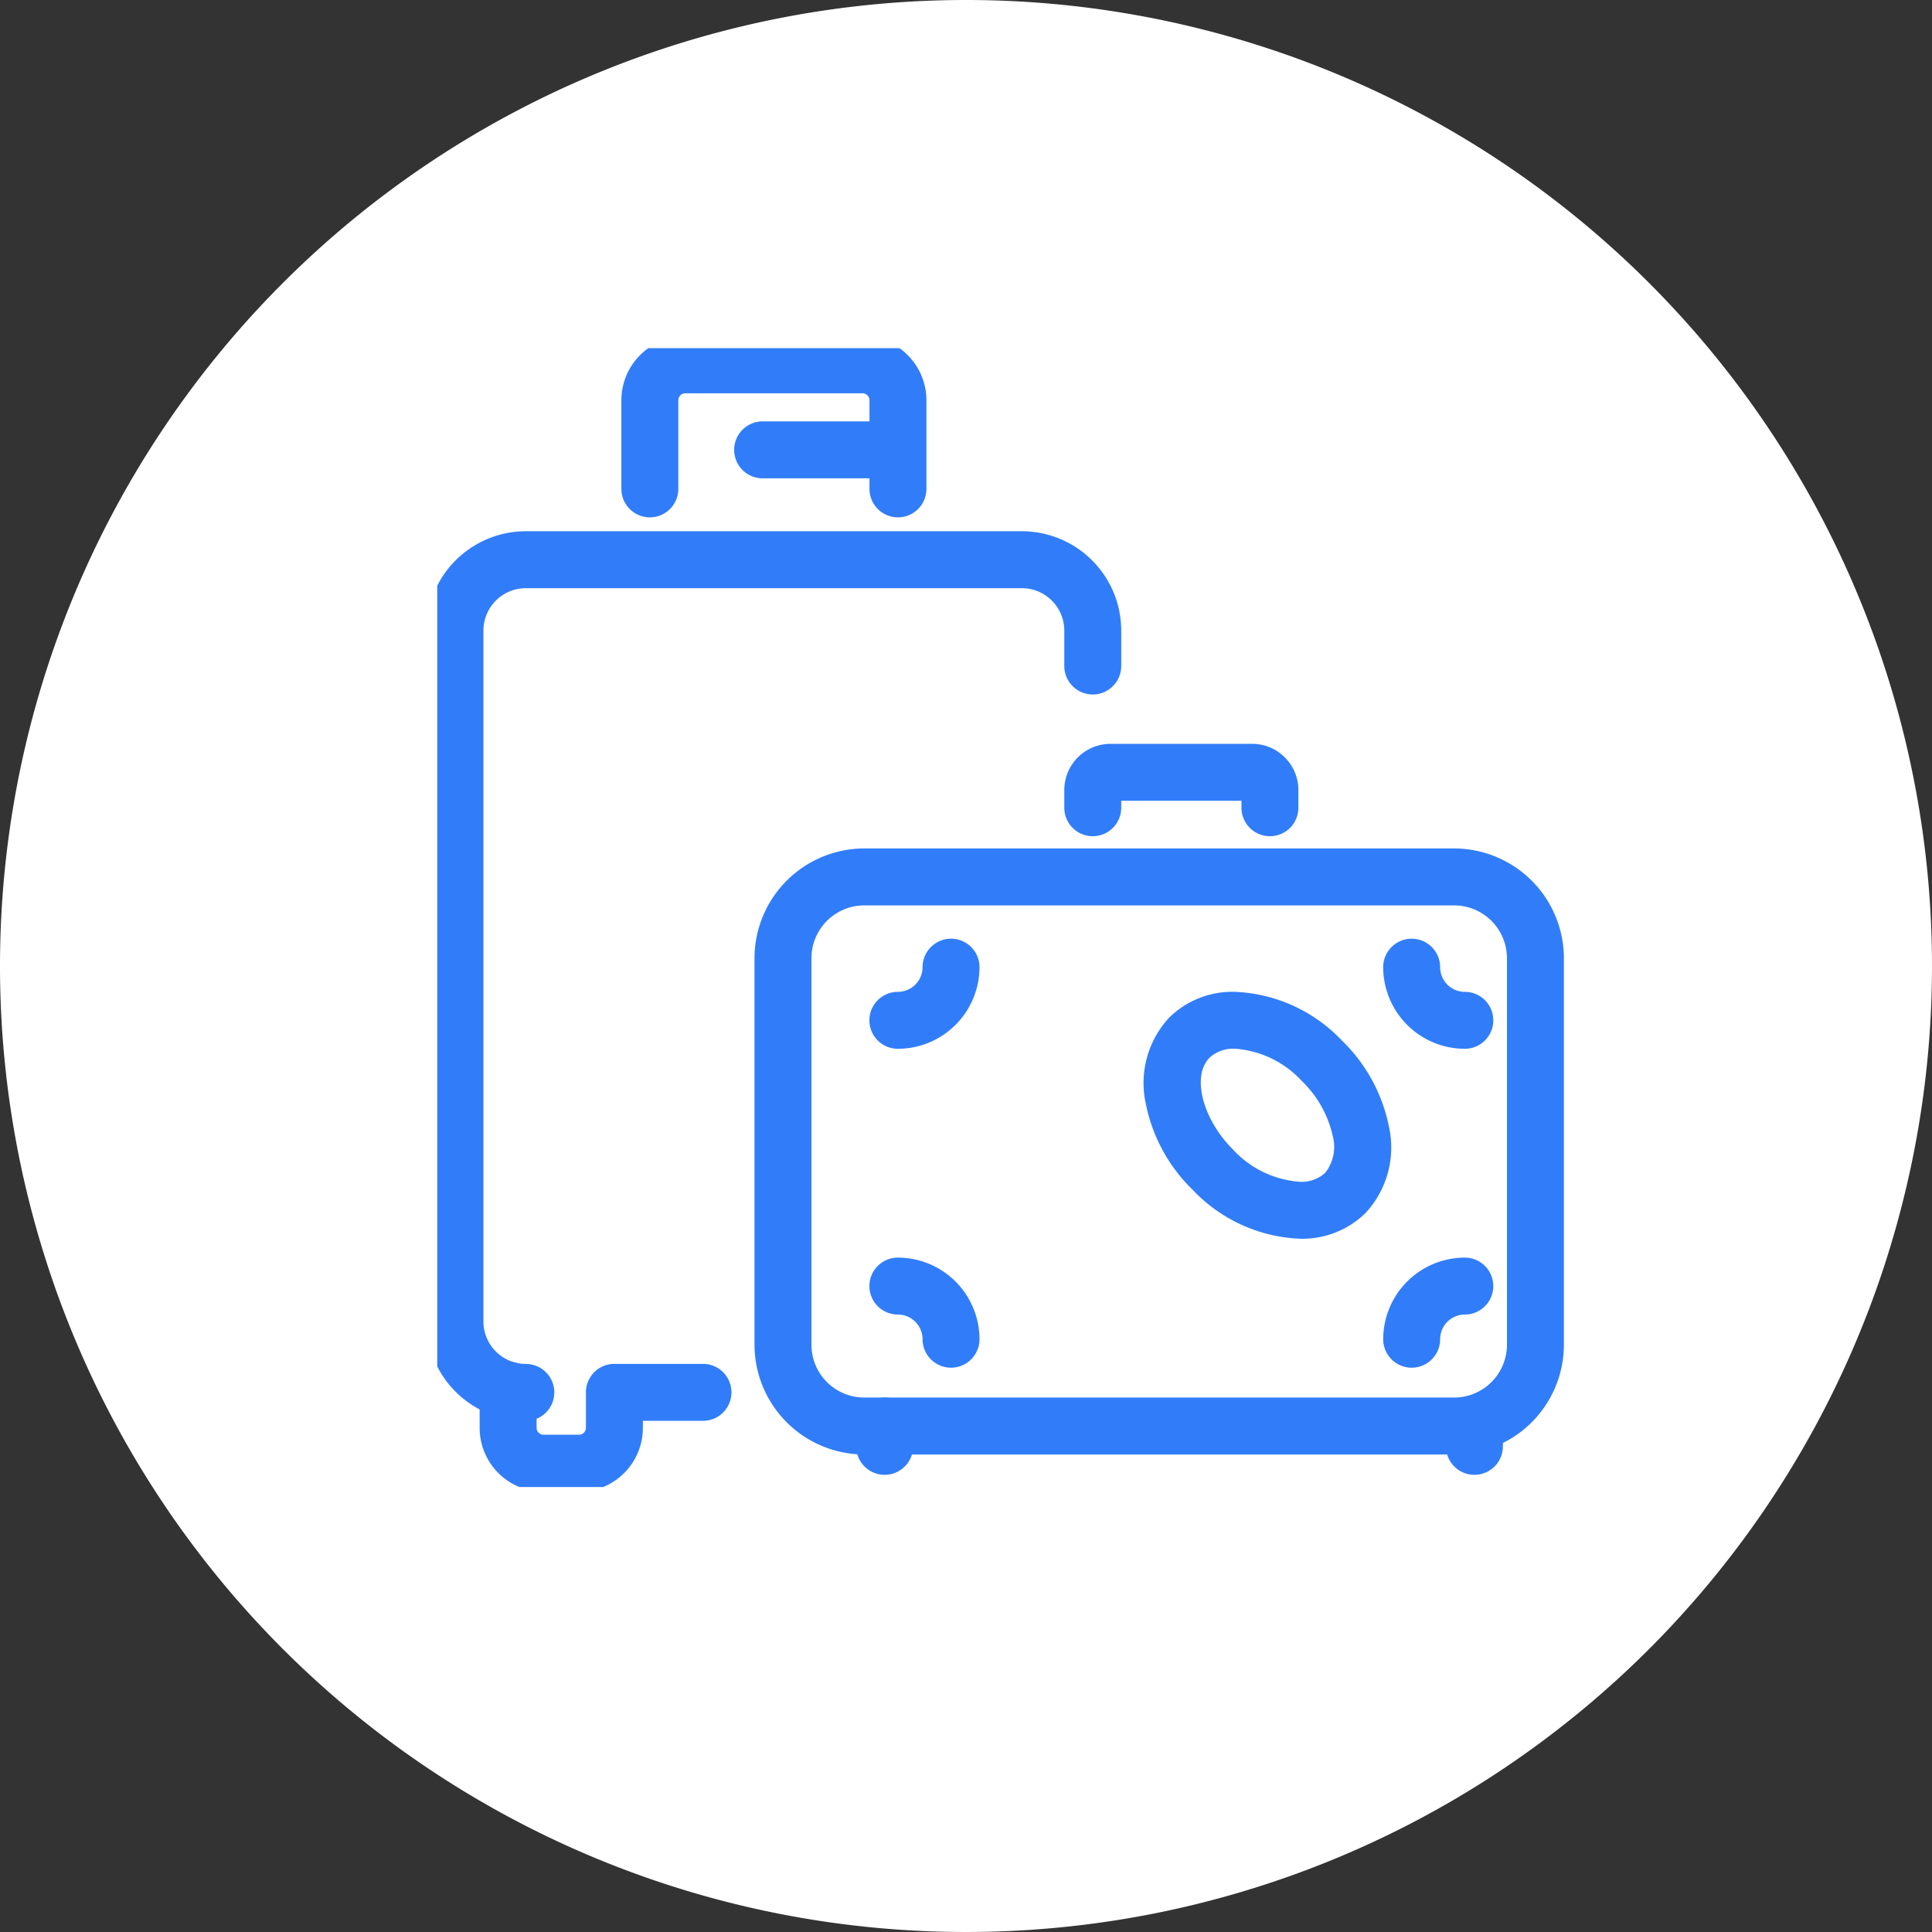 <svg xmlns="http://www.w3.org/2000/svg" width="95" height="95"><rect width="100%" height="100%" fill="#333333" stroke="none"/><defs><clipPath id="a"><path fill="none" stroke="#317df9" stroke-width="2.8" d="M0 0h56v56H0z"/></clipPath></defs><path fill="#fff" d="M47.5 0A47.5 47.5 0 1 1 0 47.5 47.5 47.5 0 0 1 47.5 0"/><g fill="#317df9" clip-path="url(#a)" transform="translate(21.5 17.12)"><path d="M4.356 52.747a4.89 4.89 0 0 1-4.885-4.885V13.887a4.89 4.89 0 0 1 4.885-4.885h24.392a4.89 4.89 0 0 1 4.885 4.885v1.742a1.4 1.4 0 1 1-2.8 0v-1.742a2.087 2.087 0 0 0-2.085-2.085H4.356a2.087 2.087 0 0 0-2.085 2.085v33.975a2.087 2.087 0 0 0 2.085 2.085 1.4 1.4 0 1 1 0 2.8"/><path d="M6.97 56.235H5.227a3.146 3.146 0 0 1-3.142-3.142v-1.858a1.4 1.4 0 1 1 2.8 0v1.851a.343.343 0 0 0 .342.342h1.742a.343.343 0 0 0 .342-.342v-1.742a1.4 1.4 0 0 1 1.4-1.4h4.356a1.4 1.4 0 0 1 0 2.8h-2.955v.342a3.146 3.146 0 0 1-3.142 3.149M22.654 8.319a1.4 1.4 0 0 1-1.4-1.4V2.561a.343.343 0 0 0-.342-.342h-8.716a.343.343 0 0 0-.342.342v4.358a1.4 1.4 0 1 1-2.8 0V2.561a3.146 3.146 0 0 1 3.142-3.142h8.712a3.146 3.146 0 0 1 3.146 3.142v4.358a1.4 1.4 0 0 1-1.4 1.4"/><path d="M22 6.4h-6A1.4 1.4 0 0 1 14.6 5 1.4 1.4 0 0 1 16 3.6h6A1.4 1.4 0 0 1 23.4 5 1.4 1.4 0 0 1 22 6.4m-1 18.2h29a5.406 5.406 0 0 1 5.4 5.4v19a5.406 5.406 0 0 1-5.4 5.4H21a5.406 5.406 0 0 1-5.4-5.4V30a5.406 5.406 0 0 1 5.4-5.4m29 27a2.6 2.6 0 0 0 2.6-2.6V30a2.6 2.6 0 0 0-2.6-2.6H21a2.6 2.6 0 0 0-2.6 2.6v19a2.6 2.6 0 0 0 2.6 2.6Zm-9.055-27.602a1.4 1.4 0 0 1-1.4-1.4v-.342h-5.912v.342a1.4 1.4 0 0 1-2.8 0v-.871a2.274 2.274 0 0 1 2.271-2.271h6.969a2.274 2.274 0 0 1 2.271 2.271v.871a1.4 1.4 0 0 1-1.399 1.4"/><path d="M50.528 34.451a4.02 4.02 0 0 1-4.014-4.013 1.4 1.4 0 0 1 2.8 0 1.215 1.215 0 0 0 1.214 1.213 1.4 1.4 0 0 1 0 2.8m-27.878 0a1.4 1.4 0 1 1 0-2.8 1.215 1.215 0 0 0 1.214-1.213 1.4 1.4 0 0 1 2.8 0 4.02 4.02 0 0 1-4.014 4.013m25.264 15.681a1.4 1.4 0 0 1-1.4-1.4 4.02 4.02 0 0 1 4.014-4.013 1.4 1.4 0 0 1 0 2.8 1.215 1.215 0 0 0-1.214 1.213 1.4 1.4 0 0 1-1.4 1.4m-22.65 0a1.4 1.4 0 0 1-1.4-1.4 1.215 1.215 0 0 0-1.214-1.213 1.4 1.4 0 1 1 0-2.8 4.02 4.02 0 0 1 4.014 4.013 1.4 1.4 0 0 1-1.4 1.4M22 55.4a1.4 1.4 0 0 1-1.4-1.4v-1a1.4 1.4 0 0 1 1.4-1.4 1.4 1.4 0 0 1 1.4 1.4v1a1.4 1.4 0 0 1-1.4 1.4m29 0a1.4 1.4 0 0 1-1.4-1.4v-1a1.4 1.4 0 0 1 1.4-1.4 1.4 1.4 0 0 1 1.4 1.4v1a1.4 1.4 0 0 1-1.4 1.4m-8.577-11.61a7.67 7.67 0 0 1-5.272-2.4 8.1 8.1 0 0 1-2.31-4.237 4.73 4.73 0 0 1 1.162-4.248 4.43 4.43 0 0 1 3.214-1.255 7.67 7.67 0 0 1 5.272 2.4 8.1 8.1 0 0 1 2.31 4.237 4.73 4.73 0 0 1-1.162 4.248 4.43 4.43 0 0 1-3.214 1.255m-3.206-9.343a1.73 1.73 0 0 0-1.234.435c-.9.9-.363 3.014 1.148 4.526a4.94 4.94 0 0 0 3.292 1.583 1.73 1.73 0 0 0 1.234-.435 2.05 2.05 0 0 0 .385-1.782 5.4 5.4 0 0 0-1.533-2.744 4.95 4.95 0 0 0-3.291-1.583Z"/></g></svg>